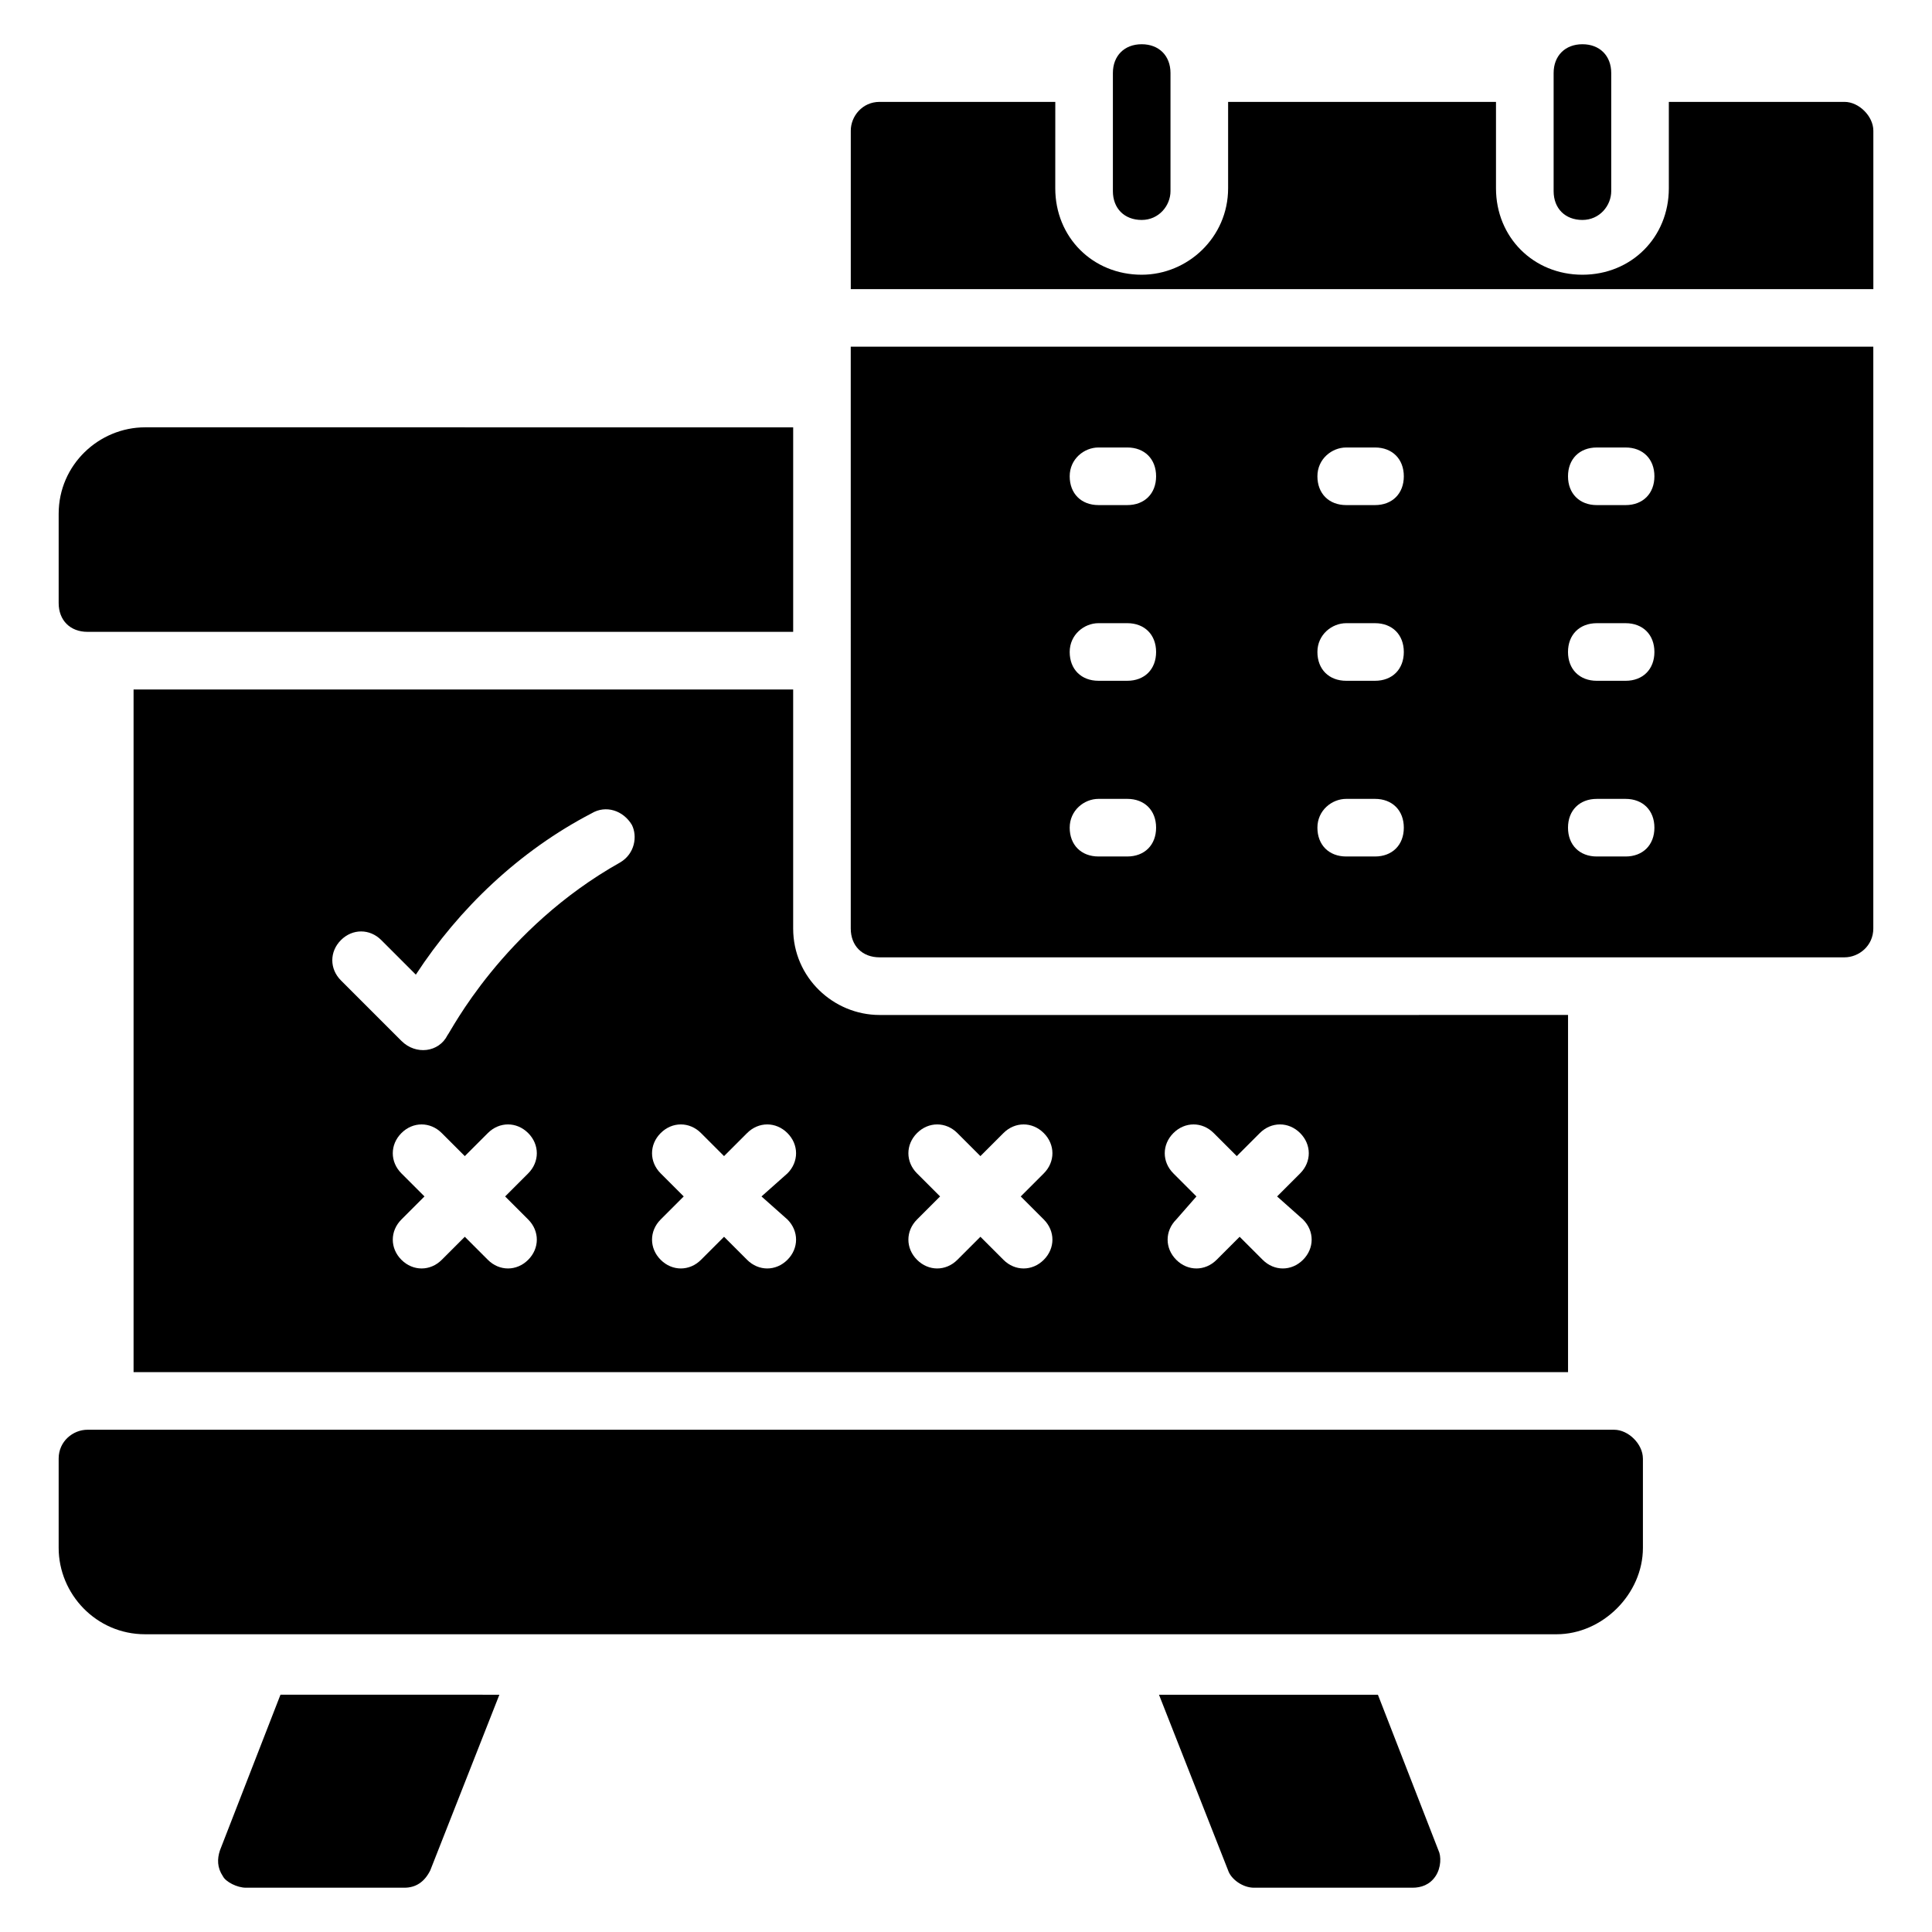<?xml version="1.0" encoding="UTF-8"?>
<!-- Uploaded to: ICON Repo, www.svgrepo.com, Generator: ICON Repo Mixer Tools -->
<svg fill="#000000" width="800px" height="800px" version="1.1" viewBox="144 144 512 512" xmlns="http://www.w3.org/2000/svg">
 <g>
  <path d="m354.2 257.25v54.199l-187.02-0.004c-4.582 0-7.633-3.055-7.633-7.633v-23.664c0-12.977 10.688-22.902 22.902-22.902z"/>
  <path d="m579.39 530.53v23.664c0 12.215-10.688 22.902-22.902 22.902h-374.04c-12.977 0-22.902-10.688-22.902-22.902v-23.664c0-4.582 3.816-7.633 7.633-7.633h404.57c3.82 0 7.637 3.816 7.637 7.633z"/>
  <path d="m276.34 593.12-18.32 46.562c-1.527 3.055-3.816 4.582-6.871 4.582h-41.984c-2.289 0-5.344-1.527-6.106-3.055-1.527-2.289-1.527-4.582-0.762-6.871l16.031-41.223z"/>
  <path d="m524.43 641.21c-1.527 2.289-3.816 3.055-6.106 3.055h-41.988c-3.055 0-6.106-2.289-6.871-4.582l-18.32-46.562h58.016l16.031 41.223c0.762 1.523 0.762 4.578-0.762 6.867z"/>
  <path d="m446.56 202.29c-4.582 0-7.633-3.055-7.633-7.633v-31.301c0-4.582 3.055-7.633 7.633-7.633 4.582 0 7.633 3.055 7.633 7.633v31.297c0 3.82-3.051 7.637-7.633 7.637z"/>
  <path d="m563.36 202.29c-4.582 0-7.633-3.055-7.633-7.633v-31.301c0-4.582 3.055-7.633 7.633-7.633 4.582 0 7.633 3.055 7.633 7.633v31.297c0 3.82-3.055 7.637-7.633 7.637z"/>
  <path d="m632.82 171h-46.562v22.902c0 12.977-9.922 22.902-22.902 22.902-12.977 0-22.902-9.922-22.902-22.902v-22.902h-70.992v22.902c0 12.977-10.688 22.902-22.902 22.902-12.977 0-22.902-9.922-22.902-22.902l0.008-22.902h-46.566c-4.582 0-7.633 3.816-7.633 7.633v41.984h270.99v-41.984c0-3.816-3.816-7.633-7.633-7.633z"/>
  <path d="m369.46 390.07c0 4.582 3.055 7.633 7.633 7.633h255.72c3.816 0 7.633-3.055 7.633-7.633v-154.2h-270.99zm197.71-127.48h7.633c4.582 0 7.633 3.055 7.633 7.633 0 4.582-3.055 7.633-7.633 7.633h-7.633c-4.582 0-7.633-3.055-7.633-7.633 0-4.582 3.051-7.633 7.633-7.633zm0 46.562h7.633c4.582 0 7.633 3.055 7.633 7.633 0 4.582-3.055 7.633-7.633 7.633h-7.633c-4.582 0-7.633-3.055-7.633-7.633s3.051-7.633 7.633-7.633zm0 46.562h7.633c4.582 0 7.633 3.055 7.633 7.633 0 4.582-3.055 7.633-7.633 7.633h-7.633c-4.582 0-7.633-3.055-7.633-7.633s3.051-7.633 7.633-7.633zm-66.41-93.125h7.633c4.582 0 7.633 3.055 7.633 7.633 0 4.582-3.055 7.633-7.633 7.633h-7.633c-4.582 0-7.633-3.055-7.633-7.633-0.004-4.582 3.816-7.633 7.633-7.633zm0 46.562h7.633c4.582 0 7.633 3.055 7.633 7.633 0 4.582-3.055 7.633-7.633 7.633h-7.633c-4.582 0-7.633-3.055-7.633-7.633-0.004-4.578 3.816-7.633 7.633-7.633zm0 46.562h7.633c4.582 0 7.633 3.055 7.633 7.633 0 4.582-3.055 7.633-7.633 7.633h-7.633c-4.582 0-7.633-3.055-7.633-7.633-0.004-4.578 3.816-7.633 7.633-7.633zm-65.648-93.125h7.633c4.582 0 7.633 3.055 7.633 7.633 0 4.582-3.055 7.633-7.633 7.633h-7.633c-4.582 0-7.633-3.055-7.633-7.633 0-4.582 3.816-7.633 7.633-7.633zm0 46.562h7.633c4.582 0 7.633 3.055 7.633 7.633 0 4.582-3.055 7.633-7.633 7.633h-7.633c-4.582 0-7.633-3.055-7.633-7.633s3.816-7.633 7.633-7.633zm0 46.562h7.633c4.582 0 7.633 3.055 7.633 7.633 0 4.582-3.055 7.633-7.633 7.633h-7.633c-4.582 0-7.633-3.055-7.633-7.633s3.816-7.633 7.633-7.633z"/>
  <path d="m377.1 412.98c-12.215 0-22.902-9.922-22.902-22.902v-63.359l-174.8 0.004v180.91h380.15v-94.656zm-93.129 54.195c3.055 3.055 3.055 7.633 0 10.688s-7.633 3.055-10.688 0l-6.106-6.106-6.106 6.106c-3.055 3.055-7.633 3.055-10.688 0-3.055-3.055-3.055-7.633 0-10.688l6.106-6.106-6.106-6.106c-3.055-3.055-3.055-7.633 0-10.688 3.055-3.055 7.633-3.055 10.688 0l6.106 6.106 6.106-6.106c3.055-3.055 7.633-3.055 10.688 0 3.055 3.055 3.055 7.633 0 10.688l-6.106 6.106zm24.43-94.652c-31.297 17.559-45.039 45.039-45.801 45.801-2.289 4.582-8.398 5.344-12.215 1.527l-16.031-16.031c-3.055-3.055-3.055-7.633 0-10.688 3.055-3.055 7.633-3.055 10.688 0l9.16 9.16c11.449-17.559 27.48-32.824 46.562-42.746 3.816-2.289 8.398-0.762 10.688 3.055 1.527 3.051 0.766 7.629-3.051 9.922zm44.273 94.652c3.055 3.055 3.055 7.633 0 10.688s-7.633 3.055-10.688 0l-6.106-6.106-6.106 6.106c-3.055 3.055-7.633 3.055-10.688 0-3.055-3.055-3.055-7.633 0-10.688l6.106-6.106-6.106-6.106c-3.055-3.055-3.055-7.633 0-10.688 3.055-3.055 7.633-3.055 10.688 0l6.106 6.106 6.106-6.106c3.055-3.055 7.633-3.055 10.688 0 3.055 3.055 3.055 7.633 0 10.688l-6.871 6.106zm67.938 0c3.055 3.055 3.055 7.633 0 10.688s-7.633 3.055-10.688 0l-6.106-6.106-6.106 6.106c-3.055 3.055-7.633 3.055-10.688 0-3.055-3.055-3.055-7.633 0-10.688l6.106-6.106-6.106-6.106c-3.055-3.055-3.055-7.633 0-10.688 3.055-3.055 7.633-3.055 10.688 0l6.106 6.106 6.106-6.106c3.055-3.055 7.633-3.055 10.688 0 3.055 3.055 3.055 7.633 0 10.688l-6.106 6.106zm68.699 0c3.055 3.055 3.055 7.633 0 10.688-3.055 3.055-7.633 3.055-10.688 0l-6.106-6.106-6.106 6.106c-3.055 3.055-7.633 3.055-10.688 0-3.055-3.055-3.055-7.633 0-10.688l5.344-6.106-6.106-6.106c-3.055-3.055-3.055-7.633 0-10.688 3.055-3.055 7.633-3.055 10.688 0l6.106 6.106 6.106-6.106c3.055-3.055 7.633-3.055 10.688 0 3.055 3.055 3.055 7.633 0 10.688l-6.106 6.106z"/>
 </g>
</svg>